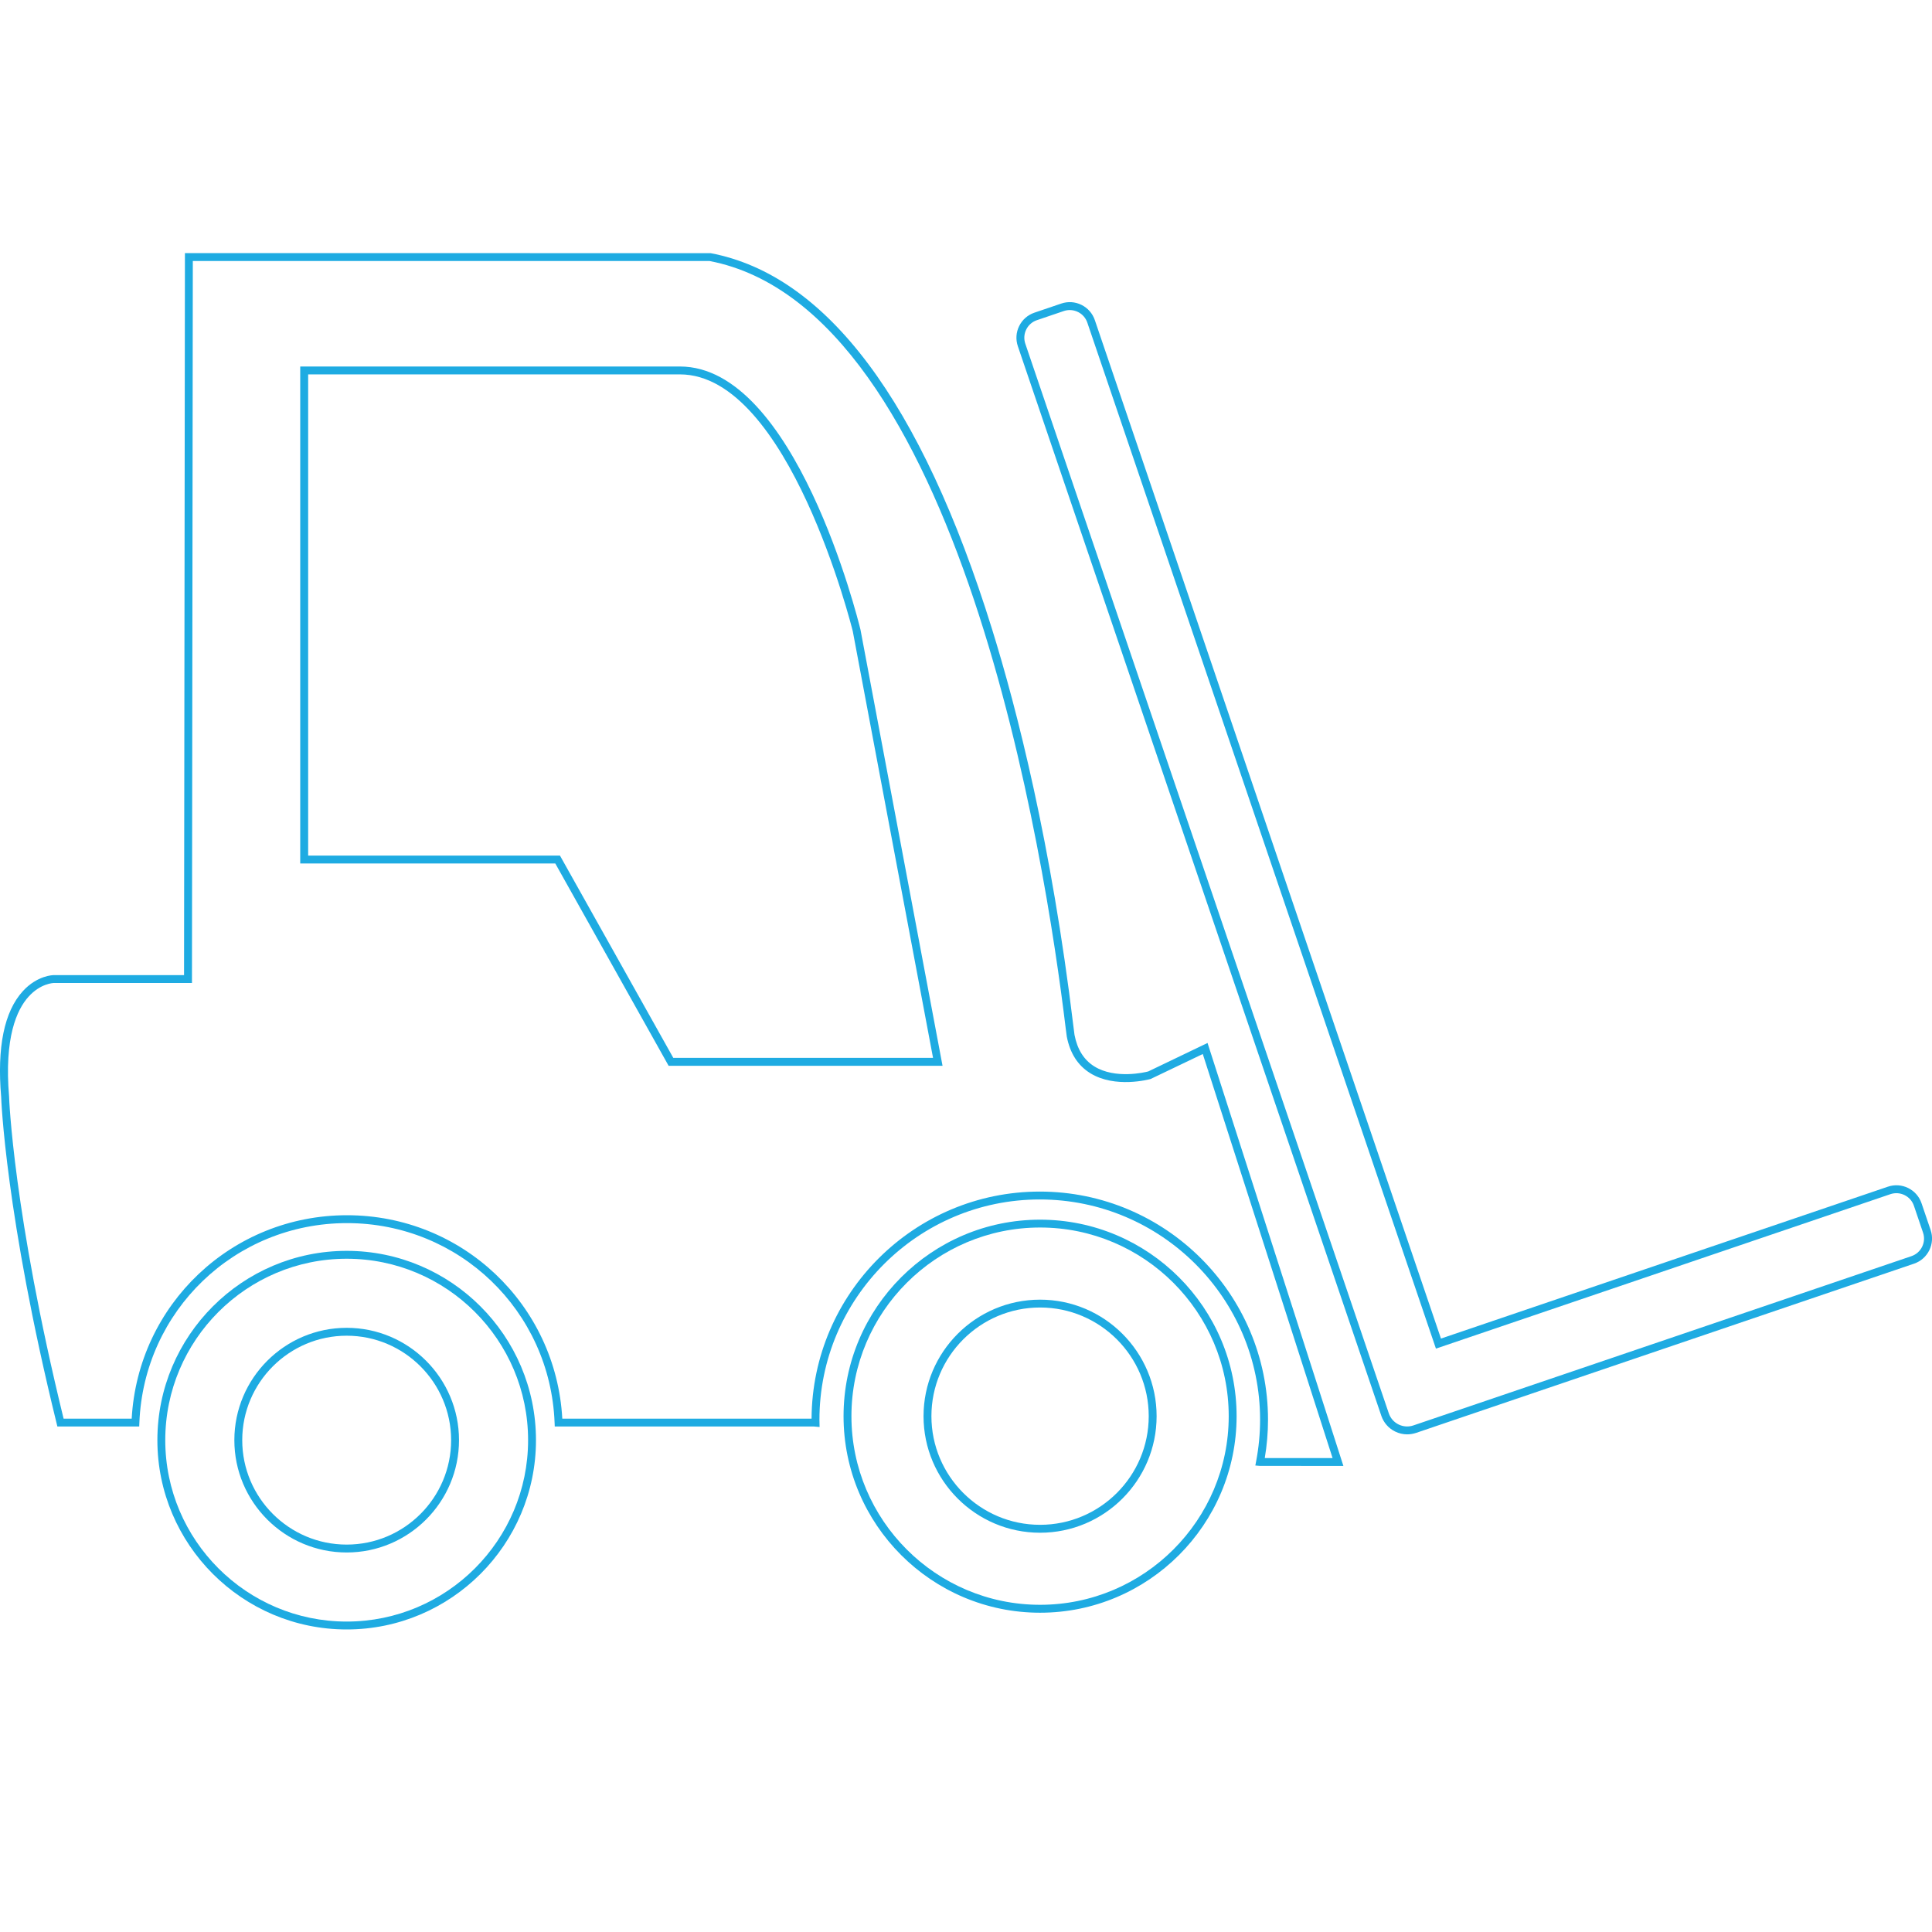<?xml version="1.0" encoding="utf-8"?>
<!-- Generator: Adobe Illustrator 26.0.1, SVG Export Plug-In . SVG Version: 6.00 Build 0)  -->
<svg version="1.1" id="Livello_2" xmlns="http://www.w3.org/2000/svg" xmlns:xlink="http://www.w3.org/1999/xlink" x="0px" y="0px"
	 viewBox="0 0 500 500" style="enable-background:new 0 0 500 500;" xml:space="preserve">
	<style type="text/css">
		.st0{fill:#1EABE2;}
	</style>
<g>
	<g>
		<path class="st0" d="M89.72,421.7c-27.01,0-48.99-21.98-48.99-48.99c0-27.01,21.98-48.99,48.99-48.99s48.99,21.98,48.99,48.99
			C138.71,399.72,116.73,421.7,89.72,421.7z M89.72,325.76c-25.89,0-46.95,21.06-46.95,46.95c0,25.89,21.06,46.95,46.95,46.95
			c25.89,0,46.95-21.06,46.95-46.95C136.67,346.82,115.6,325.76,89.72,325.76z M89.72,401.78c-16.03,0-29.07-13.04-29.07-29.07
			c0-16.03,13.04-29.07,29.07-29.07s29.07,13.04,29.07,29.07C118.79,388.74,105.75,401.78,89.72,401.78z M89.72,345.68
			c-14.9,0-27.03,12.12-27.03,27.03c0,14.9,12.12,27.03,27.03,27.03c14.9,0,27.03-12.12,27.03-27.03
			C116.74,357.81,104.62,345.68,89.72,345.68z"/>
	</g>
	<g>
		<path class="st0" d="M269.17,417.37c-28.05,0-50.86-22.82-50.86-50.86c0-28.05,22.82-50.86,50.86-50.86c28.05,0,50.86,22.82,50.86,50.86
			C320.03,394.55,297.21,417.37,269.17,417.37z M269.17,317.68c-26.92,0-48.82,21.9-48.82,48.82c0,26.92,21.9,48.82,48.82,48.82
			s48.82-21.9,48.82-48.82C317.99,339.58,296.09,317.68,269.17,317.68z M269.17,396.67c-16.63,0-30.16-13.53-30.16-30.16
			c0-16.63,13.53-30.16,30.16-30.16c16.63,0,30.16,13.53,30.16,30.16C299.33,383.14,285.8,396.67,269.17,396.67z M269.17,338.38
			c-15.51,0-28.12,12.61-28.12,28.12s12.61,28.12,28.12,28.12s28.12-12.61,28.12-28.12S284.67,338.38,269.17,338.38z"/>
	</g>
	<g>
		<path class="st0" d="M347.67,379.39L326,379.37l-1.12-0.1l0.21-1.11c0.68-3.56,1.02-7.17,1.02-10.72c0-31.44-25.58-57.02-57.02-57.02
			c-31.44,0-57.02,25.58-57.02,57.02c0,0.13,0,0.26,0.01,0.39l0.03,1.48l-1.43-0.13l-67.11,0l-0.04-0.98
			c-1.12-28.97-24.72-51.66-53.73-51.66s-52.6,22.69-53.73,51.66l-0.04,0.98H14.85l-0.19-0.78C1.37,314.32,0.3,284.13,0.3,283.87
			c-1.1-12.85,0.79-22.09,5.62-27.37c3.73-4.08,7.82-4.14,7.99-4.14h33.72L47.86,65.5l136.06,0.02
			c30.03,5.7,54.53,38.42,72.81,97.26c6.45,20.77,15.35,55.47,21.07,102.84c0.14,1.14,0.25,2.04,0.28,2.2
			c0.72,3.76,2.44,6.5,5.14,8.17c5.4,3.35,13.07,1.53,13.94,1.3l15.35-7.37L347.67,379.39z M269.1,308.38
			c32.57,0,59.06,26.49,59.06,59.06c0,3.28-0.28,6.61-0.84,9.91l17.55,0l-33.59-104.57l-13.5,6.46c-0.37,0.1-9.19,2.49-15.64-1.51
			c-3.2-1.99-5.24-5.18-6.06-9.49c-0.03-0.13-0.08-0.51-0.31-2.37c-5.25-43.4-27.39-185.9-92.14-198.32H49.9L49.68,254.4H13.93
			c-0.13,0-3.44,0.1-6.54,3.54c-3.02,3.34-6.34,10.54-5.04,25.85c0,0.34,1.06,29.99,14.11,83.36h17.62
			c1.65-29.6,25.95-52.65,55.72-52.65s54.07,23.05,55.72,52.65h64.51C210.2,334.71,236.63,308.38,269.1,308.38z M243.93,275.83
			h-70.89l-29.33-52.36H77.7V94.85h98.26c29.8,0,46.06,65.32,46.73,68.1L243.93,275.83z M174.25,273.78h67.22L220.7,163.37
			c-0.15-0.61-16.53-66.48-44.74-66.48H79.75v124.54h65.17L174.25,273.78z"/>
	</g>
	<g>
		<path class="st0" d="M364.17,371.21c-1.07,0-2.13-0.25-3.11-0.73c-1.69-0.83-2.96-2.28-3.57-4.06L263.42,89.61c-0.59-1.73-0.47-3.59,0.34-5.23
			c0.81-1.64,2.21-2.87,3.94-3.46l6.95-2.36c1.73-0.59,3.59-0.47,5.23,0.34c1.64,0.81,2.87,2.21,3.46,3.94l89.58,263.58
			l115.68-39.31c3.58-1.21,7.47,0.71,8.69,4.28l2.36,6.95c1.21,3.57-0.71,7.47-4.28,8.69l-128.91,43.81
			C365.71,371.08,364.94,371.21,364.17,371.21z M276.85,80.24c-0.52,0-1.04,0.09-1.55,0.26l-6.95,2.36
			c-1.21,0.41-2.2,1.27-2.76,2.42c-0.57,1.15-0.65,2.45-0.24,3.67l94.07,276.81c0.43,1.27,1.33,2.3,2.53,2.89s2.57,0.68,3.83,0.25
			l128.9-43.81c2.51-0.85,3.86-3.59,3-6.09l-2.36-6.95c-0.85-2.51-3.58-3.85-6.09-3l-117.61,39.97l-0.33-0.97L281.4,83.5
			c-0.41-1.21-1.27-2.2-2.42-2.76C278.3,80.41,277.58,80.24,276.85,80.24z"/>
	</g>
</g>
</svg>

